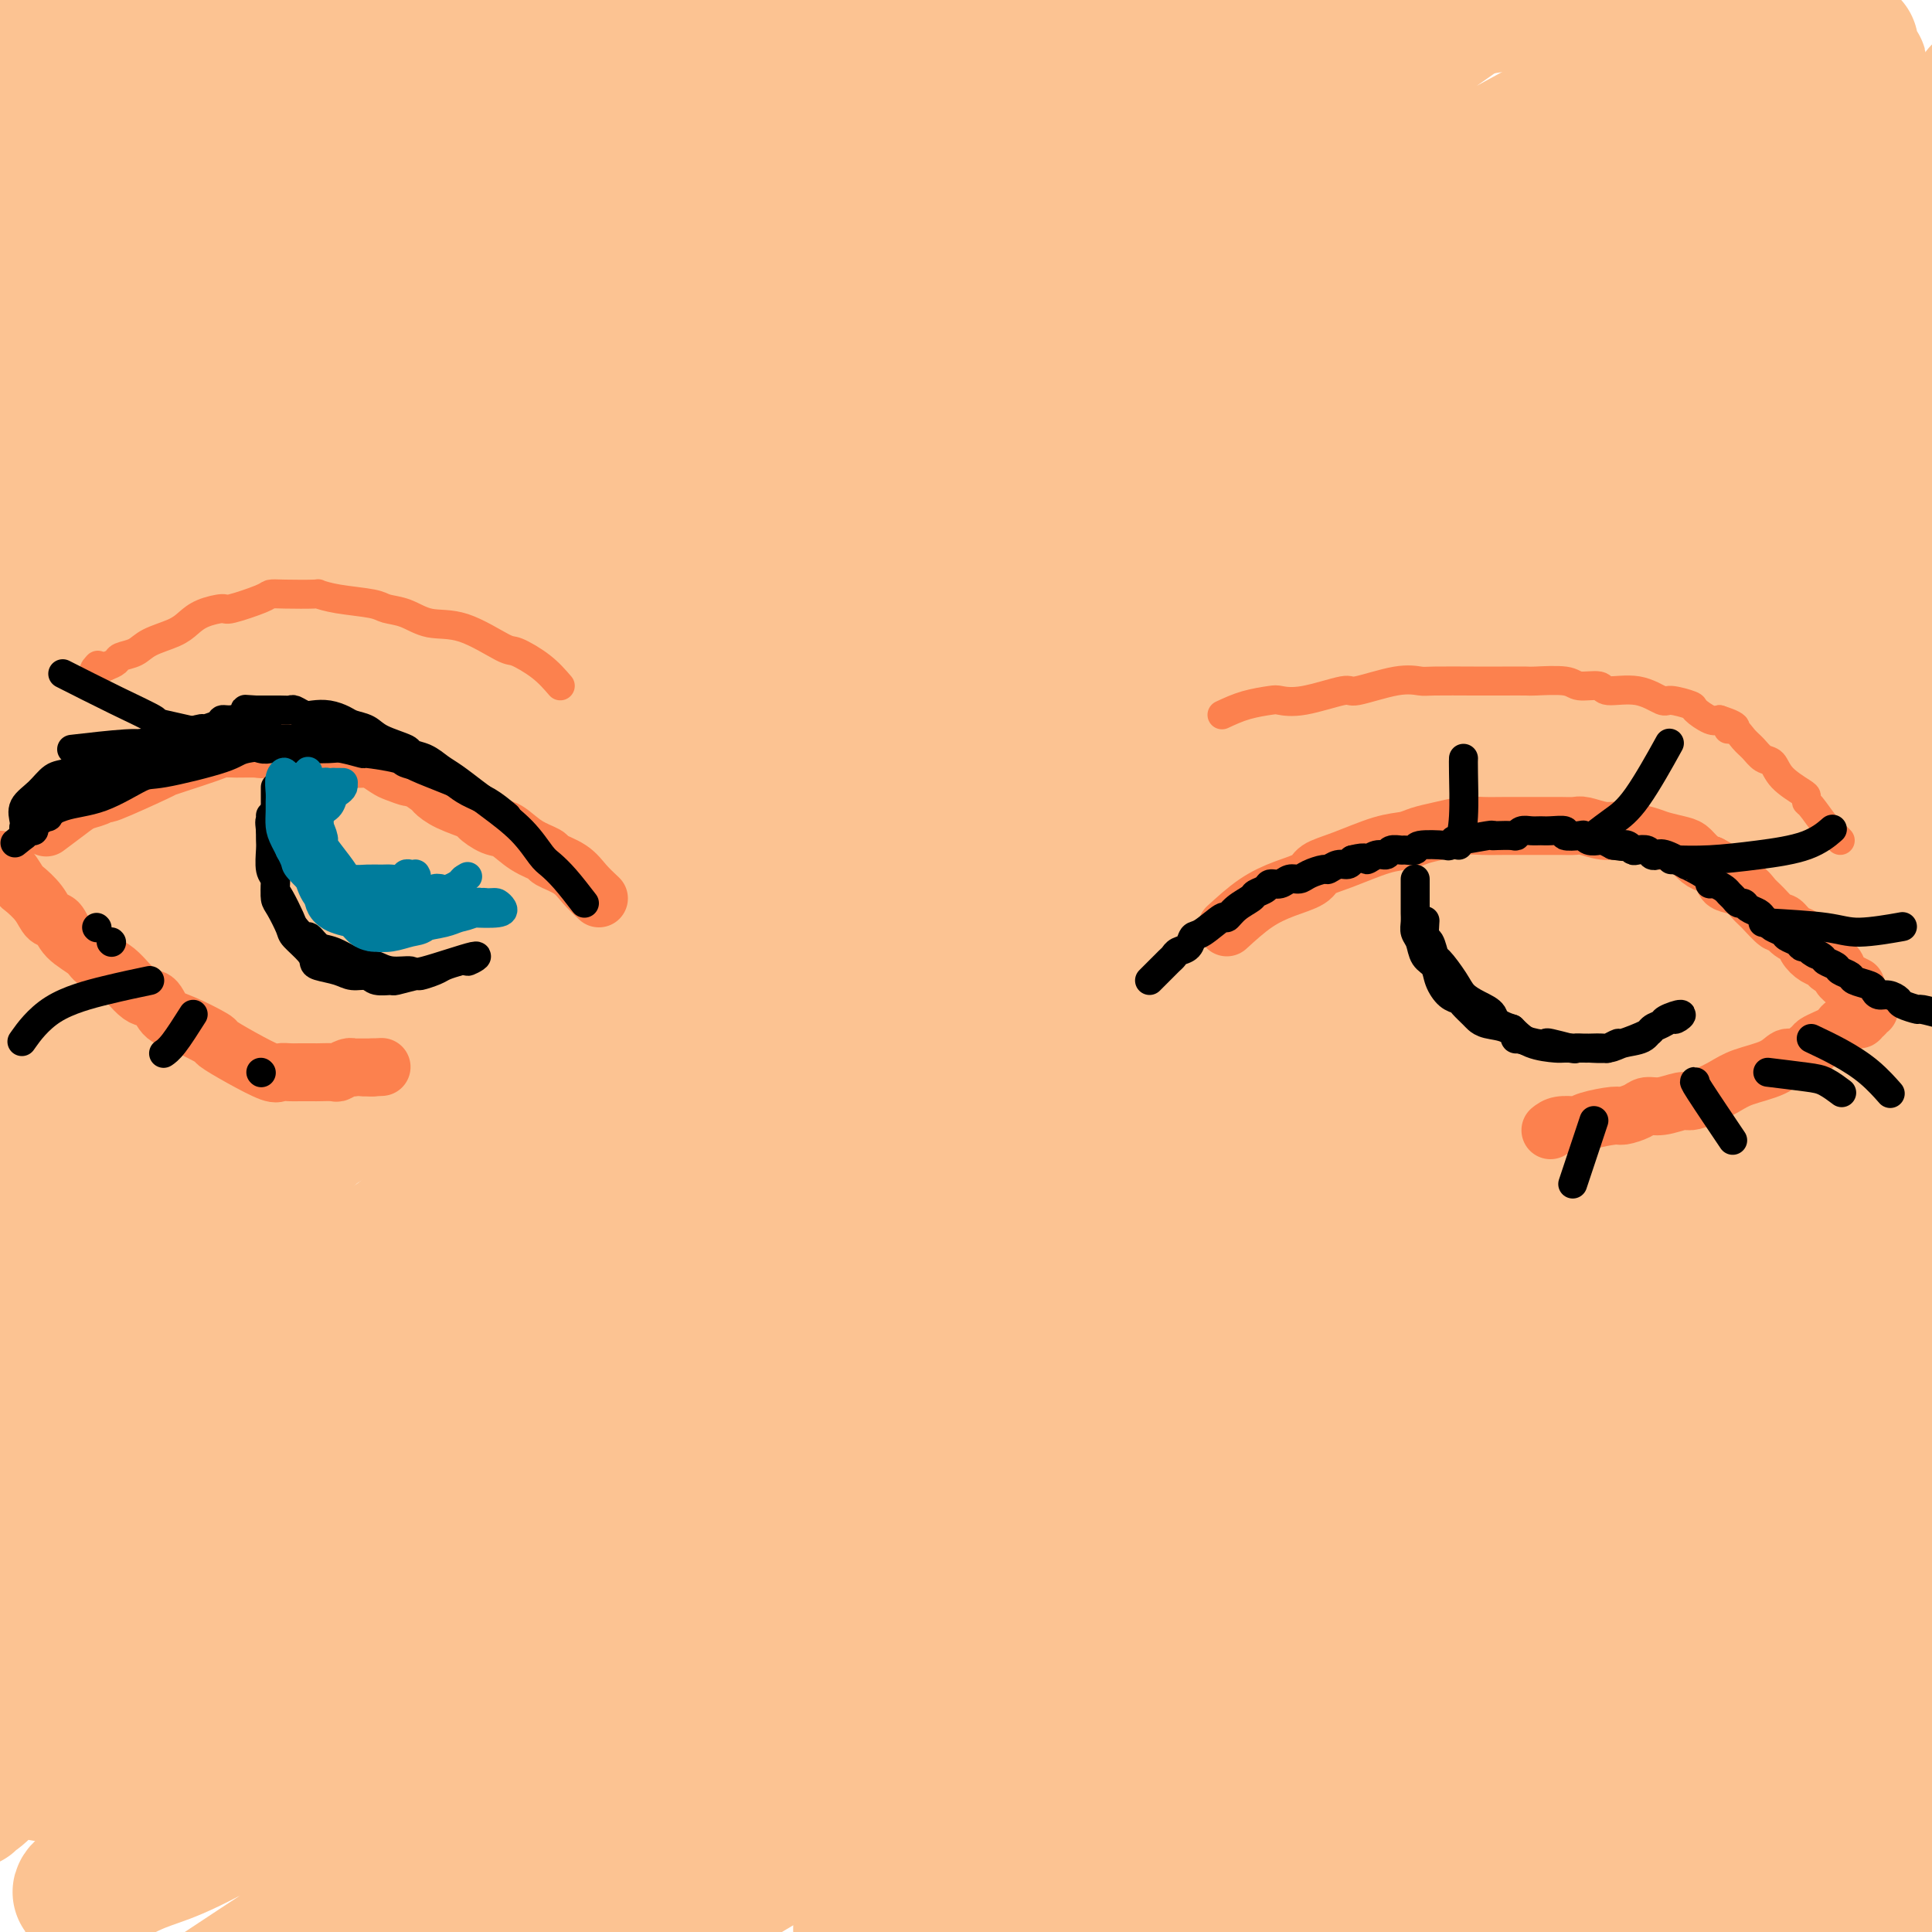 <svg viewBox='0 0 400 400' version='1.1' xmlns='http://www.w3.org/2000/svg' xmlns:xlink='http://www.w3.org/1999/xlink'><g fill='none' stroke='rgb(252,195,146)' stroke-width='28' stroke-linecap='round' stroke-linejoin='round'><path d='M21,20c6.410,-3.571 12.820,-7.143 18,-10c5.180,-2.857 9.129,-5.001 14,-7c4.871,-1.999 10.664,-3.855 13,-5c2.336,-1.145 1.217,-1.581 1,-1c-0.217,0.581 0.469,2.180 2,2c1.531,-0.180 3.906,-2.137 -2,3c-5.906,5.137 -20.093,17.368 -27,23c-6.907,5.632 -6.533,4.663 -11,8c-4.467,3.337 -13.774,10.978 -19,15c-5.226,4.022 -6.370,4.423 -8,5c-1.630,0.577 -3.746,1.330 -5,2c-1.254,0.670 -1.645,1.257 0,0c1.645,-1.257 5.327,-4.359 9,-7c3.673,-2.641 7.336,-4.820 11,-7'/><path d='M17,41c11.632,-6.956 30.713,-17.347 44,-25c13.287,-7.653 20.778,-12.568 25,-15c4.222,-2.432 5.173,-2.381 5,-2c-0.173,0.381 -1.469,1.092 2,-1c3.469,-2.092 11.703,-6.986 0,2c-11.703,8.986 -43.344,31.853 -56,41c-12.656,9.147 -6.328,4.573 0,0'/><path d='M102,6c-10.909,5.524 -21.818,11.047 -30,16c-8.182,4.953 -13.638,9.335 -20,15c-6.362,5.665 -13.632,12.613 -19,18c-5.368,5.387 -8.834,9.212 -11,12c-2.166,2.788 -3.031,4.540 -4,6c-0.969,1.460 -2.041,2.628 -2,3c0.041,0.372 1.196,-0.053 2,0c0.804,0.053 1.256,0.582 9,-4c7.744,-4.582 22.779,-14.277 37,-23c14.221,-8.723 27.628,-16.476 40,-24c12.372,-7.524 23.709,-14.820 33,-19c9.291,-4.180 16.535,-5.243 20,-6c3.465,-0.757 3.153,-1.206 2,0c-1.153,1.206 -3.145,4.068 -5,6c-1.855,1.932 -3.573,2.935 -16,11c-12.427,8.065 -35.563,23.191 -53,34c-17.437,10.809 -29.176,17.301 -37,21c-7.824,3.699 -11.733,4.606 -17,8c-5.267,3.394 -11.892,9.273 -17,13c-5.108,3.727 -8.698,5.300 -11,6c-2.302,0.700 -3.315,0.528 -1,0c2.315,-0.528 7.960,-1.411 14,-4c6.040,-2.589 12.477,-6.884 25,-13c12.523,-6.116 31.134,-14.053 50,-23c18.866,-8.947 37.989,-18.906 54,-28c16.011,-9.094 28.910,-17.324 42,-24c13.090,-6.676 26.370,-11.797 32,-14c5.630,-2.203 3.608,-1.486 3,-1c-0.608,0.486 0.196,0.743 1,1'/><path d='M223,-7c2.630,0.344 -8.795,8.204 -18,14c-9.205,5.796 -16.191,9.528 -26,16c-9.809,6.472 -22.443,15.683 -44,30c-21.557,14.317 -52.038,33.738 -66,42c-13.962,8.262 -11.405,5.364 -18,9c-6.595,3.636 -22.341,13.807 -26,17c-3.659,3.193 4.767,-0.593 12,-4c7.233,-3.407 13.271,-6.436 28,-14c14.729,-7.564 38.149,-19.663 60,-32c21.851,-12.337 42.133,-24.911 61,-36c18.867,-11.089 36.318,-20.693 51,-28c14.682,-7.307 26.594,-12.317 33,-15c6.406,-2.683 7.306,-3.038 9,-3c1.694,0.038 4.181,0.469 6,0c1.819,-0.469 2.971,-1.840 -8,6c-10.971,7.840 -34.065,24.889 -54,38c-19.935,13.111 -36.713,22.282 -54,32c-17.287,9.718 -35.085,19.983 -52,30c-16.915,10.017 -32.948,19.785 -47,27c-14.052,7.215 -26.122,11.876 -33,16c-6.878,4.124 -8.564,7.710 -9,9c-0.436,1.290 0.377,0.284 -1,1c-1.377,0.716 -4.946,3.153 1,2c5.946,-1.153 21.405,-5.897 39,-14c17.595,-8.103 37.325,-19.566 60,-33c22.675,-13.434 48.296,-28.840 71,-43c22.704,-14.160 42.490,-27.073 60,-38c17.510,-10.927 32.745,-19.867 44,-26c11.255,-6.133 18.530,-9.459 22,-11c3.470,-1.541 3.134,-1.297 3,-1c-0.134,0.297 -0.067,0.649 0,1'/><path d='M327,-15c-5.850,5.228 -32.974,23.798 -46,33c-13.026,9.202 -11.955,9.037 -34,24c-22.045,14.963 -67.204,45.056 -98,67c-30.796,21.944 -47.227,35.740 -65,49c-17.773,13.260 -36.889,25.984 -49,36c-12.111,10.016 -17.216,17.324 -23,23c-5.784,5.676 -12.248,9.719 -6,6c6.248,-3.719 25.207,-15.201 41,-25c15.793,-9.799 28.420,-17.916 35,-22c6.580,-4.084 7.113,-4.135 40,-26c32.887,-21.865 98.129,-65.545 126,-84c27.871,-18.455 18.372,-11.686 31,-18c12.628,-6.314 47.384,-25.711 63,-34c15.616,-8.289 12.091,-5.471 12,-5c-0.091,0.471 3.251,-1.406 6,-3c2.749,-1.594 4.903,-2.903 -2,2c-6.903,4.903 -22.864,16.020 -44,31c-21.136,14.980 -47.448,33.823 -73,51c-25.552,17.177 -50.343,32.690 -73,48c-22.657,15.310 -43.178,30.419 -62,43c-18.822,12.581 -35.944,22.633 -51,35c-15.056,12.367 -28.046,27.047 -33,33c-4.954,5.953 -1.872,3.178 -2,3c-0.128,-0.178 -3.467,2.240 0,2c3.467,-0.240 13.739,-3.137 29,-11c15.261,-7.863 35.512,-20.691 75,-47c39.488,-26.309 98.214,-66.099 126,-85c27.786,-18.901 24.633,-16.911 35,-25c10.367,-8.089 34.253,-26.255 54,-39c19.747,-12.745 35.356,-20.070 42,-23c6.644,-2.930 4.322,-1.465 2,0'/><path d='M383,24c7.933,-4.046 5.764,-2.662 1,1c-4.764,3.662 -12.125,9.603 -29,24c-16.875,14.397 -43.266,37.251 -80,65c-36.734,27.749 -83.813,60.395 -115,83c-31.187,22.605 -46.482,35.171 -63,48c-16.518,12.829 -34.260,25.922 -48,37c-13.740,11.078 -23.478,20.141 -28,24c-4.522,3.859 -3.827,2.513 -1,1c2.827,-1.513 7.785,-3.192 23,-14c15.215,-10.808 40.688,-30.746 73,-55c32.312,-24.254 71.462,-52.825 90,-67c18.538,-14.175 16.465,-13.956 39,-28c22.535,-14.044 69.678,-42.353 91,-55c21.322,-12.647 16.823,-9.633 20,-10c3.177,-0.367 14.032,-4.114 21,-8c6.968,-3.886 10.051,-7.909 2,0c-8.051,7.909 -27.236,27.750 -38,39c-10.764,11.250 -13.107,13.907 -41,37c-27.893,23.093 -81.337,66.620 -118,95c-36.663,28.380 -56.545,41.613 -69,50c-12.455,8.387 -17.483,11.927 -31,21c-13.517,9.073 -35.523,23.678 -49,34c-13.477,10.322 -18.426,16.362 -21,19c-2.574,2.638 -2.773,1.873 -3,2c-0.227,0.127 -0.483,1.146 3,-2c3.483,-3.146 10.704,-10.456 47,-36c36.296,-25.544 101.667,-69.321 131,-89c29.333,-19.679 22.628,-15.260 45,-29c22.372,-13.740 73.821,-45.640 103,-63c29.179,-17.360 36.090,-20.180 43,-23'/><path d='M381,125c37.661,-22.134 36.312,-19.968 22,-8c-14.312,11.968 -41.588,33.737 -55,45c-13.412,11.263 -12.962,12.021 -42,33c-29.038,20.979 -87.565,62.180 -126,88c-38.435,25.820 -56.778,36.259 -66,41c-9.222,4.741 -9.325,3.783 -27,16c-17.675,12.217 -52.923,37.610 -65,47c-12.077,9.390 -0.982,2.778 5,0c5.982,-2.778 6.851,-1.720 20,-9c13.149,-7.280 38.576,-22.896 83,-51c44.424,-28.104 107.843,-68.696 137,-88c29.157,-19.304 24.050,-17.320 35,-25c10.950,-7.680 37.956,-25.024 56,-36c18.044,-10.976 27.126,-15.585 33,-18c5.874,-2.415 8.540,-2.636 11,-4c2.460,-1.364 4.715,-3.871 -14,11c-18.715,14.871 -58.398,47.121 -79,64c-20.602,16.879 -22.121,18.387 -41,32c-18.879,13.613 -55.118,39.333 -81,57c-25.882,17.667 -41.408,27.283 -66,43c-24.592,15.717 -58.249,37.537 -74,48c-15.751,10.463 -13.597,9.569 -14,10c-0.403,0.431 -3.365,2.189 -6,4c-2.635,1.811 -4.943,3.677 2,0c6.943,-3.677 23.137,-12.897 47,-27c23.863,-14.103 55.396,-33.089 85,-51c29.604,-17.911 57.278,-34.745 89,-53c31.722,-18.255 67.492,-37.930 89,-49c21.508,-11.070 28.754,-13.535 36,-16'/><path d='M375,229c20.512,-9.872 9.293,-2.053 10,-3c0.707,-0.947 13.340,-10.660 -4,3c-17.340,13.660 -64.653,50.691 -100,76c-35.347,25.309 -58.729,38.894 -73,47c-14.271,8.106 -19.433,10.731 -32,18c-12.567,7.269 -32.541,19.181 -52,31c-19.459,11.819 -38.404,23.544 -45,28c-6.596,4.456 -0.842,1.642 2,0c2.842,-1.642 2.774,-2.113 14,-8c11.226,-5.887 33.747,-17.192 68,-38c34.253,-20.808 80.238,-51.120 109,-69c28.762,-17.880 40.300,-23.327 55,-30c14.700,-6.673 32.562,-14.572 45,-20c12.438,-5.428 19.450,-8.385 23,-10c3.550,-1.615 3.637,-1.889 3,-1c-0.637,0.889 -1.997,2.941 -3,4c-1.003,1.059 -1.649,1.123 -23,17c-21.351,15.877 -63.407,47.565 -92,67c-28.593,19.435 -43.724,26.616 -57,34c-13.276,7.384 -24.697,14.971 -32,19c-7.303,4.029 -10.490,4.500 -12,5c-1.510,0.500 -1.345,1.031 5,-2c6.345,-3.031 18.871,-9.622 42,-22c23.129,-12.378 56.862,-30.542 79,-43c22.138,-12.458 32.681,-19.211 44,-25c11.319,-5.789 23.416,-10.613 30,-13c6.584,-2.387 7.657,-2.335 9,-3c1.343,-0.665 2.955,-2.047 1,0c-1.955,2.047 -7.478,7.524 -13,13'/><path d='M376,304c-11.120,9.251 -32.919,25.879 -51,40c-18.081,14.121 -32.445,25.736 -48,36c-15.555,10.264 -32.302,19.179 -45,27c-12.698,7.821 -21.346,14.549 -26,18c-4.654,3.451 -5.314,3.624 -6,4c-0.686,0.376 -1.398,0.953 3,-1c4.398,-1.953 13.905,-6.438 40,-20c26.095,-13.562 68.778,-36.201 92,-49c23.222,-12.799 26.983,-15.757 31,-18c4.017,-2.243 8.292,-3.772 12,-5c3.708,-1.228 6.851,-2.157 7,-2c0.149,0.157 -2.695,1.400 -4,3c-1.305,1.600 -1.073,3.556 -19,16c-17.927,12.444 -54.015,35.374 -70,45c-15.985,9.626 -11.868,5.946 -17,9c-5.132,3.054 -19.514,12.843 -24,16c-4.486,3.157 0.922,-0.317 3,-2c2.078,-1.683 0.824,-1.576 10,-6c9.176,-4.424 28.780,-13.379 45,-21c16.220,-7.621 29.055,-13.907 41,-20c11.945,-6.093 23.001,-11.992 32,-16c8.999,-4.008 15.943,-6.126 19,-7c3.057,-0.874 2.229,-0.504 3,-1c0.771,-0.496 3.143,-1.857 -2,2c-5.143,3.857 -17.801,12.932 -33,23c-15.199,10.068 -32.940,21.129 -42,27c-9.060,5.871 -9.439,6.553 -10,7c-0.561,0.447 -1.305,0.659 -2,1c-0.695,0.341 -1.341,0.812 2,0c3.341,-0.812 10.671,-2.906 18,-5'/><path d='M335,405c12.285,-3.804 33.997,-11.312 46,-15c12.003,-3.688 14.297,-3.554 16,-4c1.703,-0.446 2.814,-1.472 4,-2c1.186,-0.528 2.445,-0.559 3,0c0.555,0.559 0.406,1.707 1,2c0.594,0.293 1.932,-0.271 -1,1c-2.932,1.271 -10.134,4.376 -13,5c-2.866,0.624 -1.396,-1.235 -1,-1c0.396,0.235 -0.282,2.563 -2,-5c-1.718,-7.563 -4.478,-25.018 -5,-41c-0.522,-15.982 1.192,-30.491 2,-36c0.808,-5.509 0.708,-2.017 1,-9c0.292,-6.983 0.975,-24.441 1,-38c0.025,-13.559 -0.609,-23.219 -1,-29c-0.391,-5.781 -0.541,-7.683 -1,-12c-0.459,-4.317 -1.228,-11.048 -2,-21c-0.772,-9.952 -1.549,-23.125 -2,-29c-0.451,-5.875 -0.578,-4.452 -1,-9c-0.422,-4.548 -1.139,-15.066 -2,-24c-0.861,-8.934 -1.867,-16.285 -3,-25c-1.133,-8.715 -2.395,-18.795 -3,-23c-0.605,-4.205 -0.554,-2.536 -2,-6c-1.446,-3.464 -4.387,-12.061 -6,-19c-1.613,-6.939 -1.896,-12.221 -2,-16c-0.104,-3.779 -0.029,-6.054 0,-9c0.029,-2.946 0.013,-6.563 0,-10c-0.013,-3.437 -0.024,-6.694 0,-8c0.024,-1.306 0.083,-0.659 0,-1c-0.083,-0.341 -0.310,-1.669 0,-1c0.310,0.669 1.155,3.334 2,6'/><path d='M364,26c2.405,10.308 7.418,34.077 10,51c2.582,16.923 2.733,27.001 4,43c1.267,15.999 3.649,37.921 5,48c1.351,10.079 1.670,8.316 3,22c1.330,13.684 3.671,42.817 5,62c1.329,19.183 1.644,28.418 1,38c-0.644,9.582 -2.249,19.511 -3,27c-0.751,7.489 -0.648,12.539 -1,13c-0.352,0.461 -1.157,-3.665 -1,-4c0.157,-0.335 1.278,3.123 0,-17c-1.278,-20.123 -4.954,-63.825 -6,-89c-1.046,-25.175 0.537,-31.822 2,-43c1.463,-11.178 2.806,-26.887 5,-41c2.194,-14.113 5.239,-26.629 7,-32c1.761,-5.371 2.237,-3.597 4,-14c1.763,-10.403 4.813,-32.984 7,-46c2.187,-13.016 3.510,-16.467 4,-19c0.490,-2.533 0.148,-4.147 0,-5c-0.148,-0.853 -0.103,-0.944 0,-1c0.103,-0.056 0.264,-0.075 0,3c-0.264,3.075 -0.954,9.245 -2,21c-1.046,11.755 -2.447,29.096 -3,45c-0.553,15.904 -0.259,30.369 0,38c0.259,7.631 0.481,8.426 0,16c-0.481,7.574 -1.665,21.927 -2,28c-0.335,6.073 0.178,3.865 0,3c-0.178,-0.865 -1.048,-0.387 -1,2c0.048,2.387 1.014,6.682 -1,-1c-2.014,-7.682 -7.007,-27.341 -12,-47'/><path d='M389,127c-3.072,-15.716 -3.751,-32.007 -4,-49c-0.249,-16.993 -0.069,-34.688 0,-45c0.069,-10.312 0.026,-13.240 0,-15c-0.026,-1.760 -0.034,-2.352 0,-3c0.034,-0.648 0.109,-1.352 0,-1c-0.109,0.352 -0.403,1.761 -1,2c-0.597,0.239 -1.496,-0.691 -3,29c-1.504,29.691 -3.613,90.005 -4,116c-0.387,25.995 0.946,17.673 3,29c2.054,11.327 4.828,42.302 6,55c1.172,12.698 0.742,7.118 1,5c0.258,-2.118 1.205,-0.773 0,-11c-1.205,-10.227 -4.562,-32.027 -8,-58c-3.438,-25.973 -6.957,-56.120 -7,-80c-0.043,-23.880 3.391,-41.493 6,-55c2.609,-13.507 4.393,-22.907 5,-28c0.607,-5.093 0.037,-5.877 0,-7c-0.037,-1.123 0.458,-2.583 0,-1c-0.458,1.583 -1.869,6.211 -3,8c-1.131,1.789 -1.980,0.739 -8,20c-6.020,19.261 -17.210,58.831 -25,87c-7.790,28.169 -12.181,44.935 -15,62c-2.819,17.065 -4.067,34.430 -5,43c-0.933,8.570 -1.550,8.347 -2,10c-0.450,1.653 -0.732,5.184 -1,7c-0.268,1.816 -0.522,1.918 0,-2c0.522,-3.918 1.820,-11.854 3,-31c1.180,-19.146 2.241,-49.501 3,-66c0.759,-16.499 1.217,-19.143 3,-31c1.783,-11.857 4.892,-32.929 8,-54'/><path d='M341,63c2.172,-13.498 2.103,-4.742 2,-1c-0.103,3.742 -0.240,2.469 1,0c1.240,-2.469 3.857,-6.136 -3,2c-6.857,8.136 -23.187,28.075 -31,37c-7.813,8.925 -7.108,6.836 -23,26c-15.892,19.164 -48.380,59.579 -69,84c-20.620,24.421 -29.370,32.847 -39,42c-9.630,9.153 -20.139,19.033 -27,25c-6.861,5.967 -10.073,8.022 -11,9c-0.927,0.978 0.430,0.880 0,2c-0.430,1.120 -2.649,3.457 4,-6c6.649,-9.457 22.164,-30.709 37,-50c14.836,-19.291 28.991,-36.621 51,-60c22.009,-23.379 51.871,-52.808 65,-65c13.129,-12.192 9.524,-7.148 14,-9c4.476,-1.852 17.032,-10.600 13,-4c-4.032,6.600 -24.650,28.546 -46,48c-21.350,19.454 -43.430,36.414 -63,52c-19.570,15.586 -36.630,29.798 -62,49c-25.370,19.202 -59.050,43.395 -75,55c-15.950,11.605 -14.168,10.623 -19,15c-4.832,4.377 -16.276,14.112 -21,18c-4.724,3.888 -2.728,1.928 -3,2c-0.272,0.072 -2.814,2.175 2,0c4.814,-2.175 16.982,-8.627 41,-32c24.018,-23.373 59.886,-63.665 84,-90c24.114,-26.335 36.475,-38.711 50,-49c13.525,-10.289 28.213,-18.490 34,-21c5.787,-2.510 2.673,0.670 6,-2c3.327,-2.670 13.093,-11.192 -3,5c-16.093,16.192 -58.047,57.096 -100,98'/><path d='M150,243c-32.586,29.156 -62.551,50.546 -84,66c-21.449,15.454 -34.382,24.970 -45,35c-10.618,10.030 -18.922,20.572 -23,25c-4.078,4.428 -3.929,2.741 -4,3c-0.071,0.259 -0.362,2.464 -1,-1c-0.638,-3.464 -1.625,-12.596 14,-45c15.625,-32.404 47.861,-88.079 62,-112c14.139,-23.921 10.181,-16.087 10,-16c-0.181,0.087 3.413,-7.573 6,-15c2.587,-7.427 4.165,-14.621 3,-28c-1.165,-13.379 -5.074,-32.942 -9,-49c-3.926,-16.058 -7.871,-28.611 -10,-36c-2.129,-7.389 -2.443,-9.614 -5,-15c-2.557,-5.386 -7.358,-13.933 -10,-18c-2.642,-4.067 -3.124,-3.655 -4,-4c-0.876,-0.345 -2.147,-1.448 -3,-2c-0.853,-0.552 -1.287,-0.554 -2,1c-0.713,1.554 -1.704,4.662 -3,15c-1.296,10.338 -2.895,27.905 -4,43c-1.105,15.095 -1.714,27.719 -2,51c-0.286,23.281 -0.248,57.219 0,83c0.248,25.781 0.708,43.404 1,53c0.292,9.596 0.418,11.165 0,20c-0.418,8.835 -1.378,24.937 -2,31c-0.622,6.063 -0.904,2.087 -1,1c-0.096,-1.087 -0.006,0.714 -1,1c-0.994,0.286 -3.070,-0.944 -6,-16c-2.930,-15.056 -6.712,-43.938 -9,-59c-2.288,-15.062 -3.082,-16.303 -3,-36c0.082,-19.697 1.041,-57.848 2,-96'/><path d='M17,123c0.249,-18.106 -0.129,-15.370 0,-15c0.129,0.370 0.766,-1.628 1,-8c0.234,-6.372 0.064,-17.120 0,-22c-0.064,-4.880 -0.024,-3.891 0,-4c0.024,-0.109 0.031,-1.317 0,-2c-0.031,-0.683 -0.101,-0.842 0,2c0.101,2.842 0.373,8.685 0,31c-0.373,22.315 -1.391,61.103 -2,73c-0.609,11.897 -0.809,-3.098 -1,25c-0.191,28.098 -0.372,99.288 0,127c0.372,27.712 1.297,11.946 0,1c-1.297,-10.946 -4.816,-17.073 -7,-54c-2.184,-36.927 -3.034,-104.656 -3,-134c0.034,-29.344 0.953,-20.305 2,-22c1.047,-1.695 2.223,-14.126 3,-22c0.777,-7.874 1.155,-11.192 2,-15c0.845,-3.808 2.157,-8.105 3,-10c0.843,-1.895 1.217,-1.386 1,6c-0.217,7.386 -1.025,21.650 -2,39c-0.975,17.350 -2.118,37.785 -3,56c-0.882,18.215 -1.503,34.210 -2,50c-0.497,15.790 -0.871,31.375 -1,45c-0.129,13.625 -0.014,25.291 0,31c0.014,5.709 -0.073,5.460 0,6c0.073,0.540 0.307,1.869 0,2c-0.307,0.131 -1.153,-0.934 -2,-2'/><path d='M6,307c-3.099,32.935 -6.346,-1.228 -9,-38c-2.654,-36.772 -4.715,-76.152 -5,-104c-0.285,-27.848 1.205,-44.163 2,-56c0.795,-11.837 0.894,-19.197 2,-24c1.106,-4.803 3.218,-7.049 4,-9c0.782,-1.951 0.235,-3.606 0,-4c-0.235,-0.394 -0.156,0.473 0,0c0.156,-0.473 0.389,-2.287 1,0c0.611,2.287 1.600,8.676 1,15c-0.600,6.324 -2.789,12.584 -4,26c-1.211,13.416 -1.446,33.988 -1,54c0.446,20.012 1.572,39.464 3,59c1.428,19.536 3.158,39.157 6,56c2.842,16.843 6.795,30.909 8,37c1.205,6.091 -0.340,4.207 0,3c0.340,-1.207 2.563,-1.739 4,-13c1.437,-11.261 2.088,-33.253 2,-57c-0.088,-23.747 -0.915,-49.250 0,-74c0.915,-24.750 3.573,-48.746 5,-61c1.427,-12.254 1.623,-12.767 2,-12c0.377,0.767 0.935,2.812 1,-1c0.065,-3.812 -0.364,-13.481 1,1c1.364,14.481 4.520,53.112 6,72c1.480,18.888 1.286,18.032 2,21c0.714,2.968 2.338,9.761 4,18c1.662,8.239 3.362,17.926 6,23c2.638,5.074 6.212,5.535 9,4c2.788,-1.535 4.789,-5.067 6,-6c1.211,-0.933 1.632,0.733 1,-14c-0.632,-14.733 -2.316,-45.867 -4,-77'/><path d='M59,146c-0.848,-18.615 -0.968,-26.654 -1,-30c-0.032,-3.346 0.024,-1.999 0,-3c-0.024,-1.001 -0.130,-4.350 0,2c0.130,6.350 0.495,22.399 1,39c0.505,16.601 1.151,33.755 1,50c-0.151,16.245 -1.099,31.582 -2,43c-0.901,11.418 -1.755,18.916 -2,21c-0.245,2.084 0.119,-1.248 -1,-14c-1.119,-12.752 -3.723,-34.926 -4,-61c-0.277,-26.074 1.771,-56.050 3,-69c1.229,-12.950 1.638,-8.875 2,-8c0.362,0.875 0.675,-1.448 1,0c0.325,1.448 0.661,6.669 1,8c0.339,1.331 0.682,-1.229 0,18c-0.682,19.229 -2.389,60.247 -3,80c-0.611,19.753 -0.126,18.241 1,29c1.126,10.759 2.892,33.788 5,48c2.108,14.212 4.558,19.608 6,24c1.442,4.392 1.875,7.779 10,6c8.125,-1.779 23.940,-8.725 37,-20c13.060,-11.275 23.364,-26.879 35,-41c11.636,-14.121 24.604,-26.759 40,-38c15.396,-11.241 33.222,-21.084 42,-25c8.778,-3.916 8.509,-1.906 20,-7c11.491,-5.094 34.742,-17.293 47,-23c12.258,-5.707 13.523,-4.921 14,-4c0.477,0.921 0.167,1.979 2,0c1.833,-1.979 5.809,-6.994 -1,2c-6.809,8.994 -24.405,31.997 -42,55'/><path d='M271,228c-13.875,15.608 -28.062,26.129 -36,32c-7.938,5.871 -9.628,7.094 -17,14c-7.372,6.906 -20.427,19.496 -27,25c-6.573,5.504 -6.664,3.922 -8,5c-1.336,1.078 -3.918,4.817 -3,2c0.918,-2.817 5.335,-12.188 16,-25c10.665,-12.812 27.576,-29.064 44,-44c16.424,-14.936 32.359,-28.557 47,-40c14.641,-11.443 27.988,-20.710 42,-26c14.012,-5.290 28.690,-6.603 35,-8c6.310,-1.397 4.252,-2.876 -1,1c-5.252,3.876 -13.698,13.108 -41,28c-27.302,14.892 -73.461,35.446 -94,45c-20.539,9.554 -15.459,8.110 -28,14c-12.541,5.890 -42.704,19.114 -56,25c-13.296,5.886 -9.724,4.436 -7,3c2.724,-1.436 4.601,-2.856 6,-3c1.399,-0.144 2.321,0.990 23,-8c20.679,-8.990 61.116,-28.104 90,-41c28.884,-12.896 46.214,-19.573 56,-23c9.786,-3.427 12.028,-3.604 25,-9c12.972,-5.396 36.674,-16.011 46,-20c9.326,-3.989 4.276,-1.353 3,-1c-1.276,0.353 1.223,-1.579 0,1c-1.223,2.579 -6.166,9.667 -27,25c-20.834,15.333 -57.557,38.912 -82,54c-24.443,15.088 -36.605,21.687 -48,29c-11.395,7.313 -22.023,15.342 -27,18c-4.977,2.658 -4.301,-0.054 -5,0c-0.699,0.054 -2.771,2.872 5,-2c7.771,-4.872 25.386,-17.436 43,-30'/><path d='M245,269c17.245,-11.807 36.359,-25.324 47,-32c10.641,-6.676 12.810,-6.510 24,-12c11.190,-5.490 31.400,-16.634 42,-22c10.600,-5.366 11.590,-4.952 19,-8c7.410,-3.048 21.238,-9.558 33,-16c11.762,-6.442 21.456,-12.816 -8,11c-29.456,23.816 -98.062,77.822 -137,109c-38.938,31.178 -48.206,39.528 -58,48c-9.794,8.472 -20.112,17.066 -11,10c9.112,-7.066 37.654,-29.793 51,-41c13.346,-11.207 11.494,-10.895 21,-20c9.506,-9.105 30.369,-27.628 50,-44c19.631,-16.372 38.031,-30.594 48,-38c9.969,-7.406 11.507,-7.995 20,-11c8.493,-3.005 23.939,-8.424 29,-9c5.061,-0.576 -0.264,3.693 0,4c0.264,0.307 6.118,-3.346 -9,14c-15.118,17.346 -51.208,55.691 -78,81c-26.792,25.309 -44.286,37.580 -61,51c-16.714,13.420 -32.649,27.987 -45,39c-12.351,11.013 -21.117,18.471 -25,22c-3.883,3.529 -2.883,3.130 -4,4c-1.117,0.870 -4.353,3.008 2,-2c6.353,-5.008 22.293,-17.162 39,-27c16.707,-9.838 34.179,-17.359 49,-25c14.821,-7.641 26.990,-15.403 38,-21c11.010,-5.597 20.860,-9.028 26,-11c5.140,-1.972 5.570,-2.486 6,-3'/><path d='M353,320c19.426,-10.153 8.492,-5.534 0,2c-8.492,7.534 -14.540,17.983 -26,30c-11.460,12.017 -28.331,25.601 -44,36c-15.669,10.399 -30.135,17.612 -42,22c-11.865,4.388 -21.130,5.949 -26,9c-4.870,3.051 -5.345,7.592 -9,-1c-3.655,-8.592 -10.489,-30.316 -16,-47c-5.511,-16.684 -9.698,-28.328 11,-76c20.698,-47.672 66.283,-131.372 93,-175c26.717,-43.628 34.566,-47.184 41,-55c6.434,-7.816 11.451,-19.892 15,-29c3.549,-9.108 5.628,-15.249 8,-22c2.372,-6.751 5.038,-14.112 6,-18c0.962,-3.888 0.221,-4.305 0,-5c-0.221,-0.695 0.077,-1.670 0,-2c-0.077,-0.330 -0.529,-0.015 -1,0c-0.471,0.015 -0.961,-0.271 -1,0c-0.039,0.271 0.373,1.098 -1,2c-1.373,0.902 -4.530,1.878 -16,4c-11.470,2.122 -31.253,5.391 -42,7c-10.747,1.609 -12.459,1.559 -22,2c-9.541,0.441 -26.912,1.372 -49,4c-22.088,2.628 -48.894,6.953 -68,9c-19.106,2.047 -30.512,1.815 -37,2c-6.488,0.185 -8.059,0.787 -15,1c-6.941,0.213 -19.252,0.036 -25,0c-5.748,-0.036 -4.932,0.067 -6,0c-1.068,-0.067 -4.019,-0.305 -3,-1c1.019,-0.695 6.010,-1.848 11,-3'/><path d='M89,16c5.822,-0.291 14.879,0.482 21,0c6.121,-0.482 9.308,-2.221 12,-3c2.692,-0.779 4.888,-0.600 6,-1c1.112,-0.400 1.139,-1.379 1,-2c-0.139,-0.621 -0.443,-0.885 -4,-2c-3.557,-1.115 -10.368,-3.080 -22,-4c-11.632,-0.920 -28.084,-0.793 -45,-1c-16.916,-0.207 -34.296,-0.748 -42,-1c-7.704,-0.252 -5.731,-0.217 -6,0c-0.269,0.217 -2.778,0.615 -4,1c-1.222,0.385 -1.157,0.756 -1,1c0.157,0.244 0.405,0.362 1,2c0.595,1.638 1.536,4.796 2,6c0.464,1.204 0.452,0.454 2,6c1.548,5.546 4.658,17.388 6,32c1.342,14.612 0.916,31.995 1,41c0.084,9.005 0.677,9.634 1,24c0.323,14.366 0.375,42.469 0,60c-0.375,17.531 -1.178,24.489 -2,41c-0.822,16.511 -1.663,42.575 -2,53c-0.337,10.425 -0.168,5.213 0,0'/></g>
<g fill='none' stroke='rgb(252,129,78)' stroke-width='12' stroke-linecap='round' stroke-linejoin='round'><path d='M254,192c1.999,-1.821 3.998,-3.641 6,-5c2.002,-1.359 4.009,-2.255 6,-3c1.991,-0.745 3.968,-1.337 5,-2c1.032,-0.663 1.118,-1.396 2,-2c0.882,-0.604 2.559,-1.079 5,-2c2.441,-0.921 5.647,-2.289 8,-3c2.353,-0.711 3.853,-0.765 5,-1c1.147,-0.235 1.939,-0.651 3,-1c1.061,-0.349 2.390,-0.629 4,-1c1.610,-0.371 3.502,-0.831 5,-1c1.498,-0.169 2.604,-0.045 4,0c1.396,0.045 3.082,0.011 5,0c1.918,-0.011 4.067,0.001 6,0c1.933,-0.001 3.649,-0.015 5,0c1.351,0.015 2.337,0.060 3,0c0.663,-0.060 1.005,-0.223 2,0c0.995,0.223 2.644,0.834 4,1c1.356,0.166 2.418,-0.111 4,0c1.582,0.111 3.684,0.611 5,1c1.316,0.389 1.847,0.668 3,1c1.153,0.332 2.928,0.718 4,1c1.072,0.282 1.443,0.461 2,1c0.557,0.539 1.302,1.440 2,2c0.698,0.560 1.349,0.780 2,1'/><path d='M354,179c3.445,1.711 3.057,2.487 3,3c-0.057,0.513 0.216,0.762 1,1c0.784,0.238 2.079,0.465 3,1c0.921,0.535 1.468,1.380 2,2c0.532,0.620 1.050,1.016 2,2c0.950,0.984 2.334,2.557 3,3c0.666,0.443 0.615,-0.242 1,0c0.385,0.242 1.206,1.412 2,2c0.794,0.588 1.561,0.592 2,1c0.439,0.408 0.552,1.218 1,2c0.448,0.782 1.233,1.537 2,2c0.767,0.463 1.516,0.636 2,1c0.484,0.364 0.702,0.920 1,1c0.298,0.080 0.676,-0.315 1,0c0.324,0.315 0.595,1.338 1,2c0.405,0.662 0.944,0.961 1,1c0.056,0.039 -0.369,-0.182 0,0c0.369,0.182 1.534,0.766 2,1c0.466,0.234 0.233,0.117 0,0'/><path d='M124,186c-1.048,-0.983 -2.096,-1.967 -3,-3c-0.904,-1.033 -1.663,-2.116 -3,-3c-1.337,-0.884 -3.253,-1.570 -4,-2c-0.747,-0.430 -0.327,-0.606 -1,-1c-0.673,-0.394 -2.439,-1.008 -4,-2c-1.561,-0.992 -2.918,-2.362 -4,-3c-1.082,-0.638 -1.891,-0.542 -3,-1c-1.109,-0.458 -2.519,-1.469 -3,-2c-0.481,-0.531 -0.035,-0.581 -1,-1c-0.965,-0.419 -3.342,-1.208 -5,-2c-1.658,-0.792 -2.598,-1.589 -3,-2c-0.402,-0.411 -0.266,-0.438 -1,-1c-0.734,-0.562 -2.337,-1.661 -3,-2c-0.663,-0.339 -0.385,0.081 -1,0c-0.615,-0.081 -2.124,-0.662 -3,-1c-0.876,-0.338 -1.118,-0.433 -2,-1c-0.882,-0.567 -2.403,-1.606 -3,-2c-0.597,-0.394 -0.270,-0.144 -1,0c-0.730,0.144 -2.516,0.182 -4,0c-1.484,-0.182 -2.666,-0.585 -4,-1c-1.334,-0.415 -2.821,-0.843 -4,-1c-1.179,-0.157 -2.051,-0.045 -3,0c-0.949,0.045 -1.974,0.022 -3,0'/><path d='M58,155c-5.231,-0.928 -4.308,-0.247 -4,0c0.308,0.247 0.000,0.058 -1,0c-1.000,-0.058 -2.693,0.013 -4,0c-1.307,-0.013 -2.230,-0.109 -3,0c-0.770,0.109 -1.388,0.423 -3,1c-1.612,0.577 -4.216,1.418 -6,2c-1.784,0.582 -2.746,0.905 -3,1c-0.254,0.095 0.199,-0.039 -2,1c-2.199,1.039 -7.052,3.250 -9,4c-1.948,0.750 -0.992,0.040 -1,0c-0.008,-0.040 -0.980,0.589 -2,1c-1.020,0.411 -2.088,0.605 -3,1c-0.912,0.395 -1.669,0.991 -3,2c-1.331,1.009 -3.238,2.431 -4,3c-0.762,0.569 -0.381,0.284 0,0'/><path d='M387,209c-0.454,-0.122 -0.908,-0.244 -1,0c-0.092,0.244 0.179,0.853 0,1c-0.179,0.147 -0.808,-0.168 -1,0c-0.192,0.168 0.051,0.819 0,1c-0.051,0.181 -0.398,-0.106 -1,0c-0.602,0.106 -1.461,0.606 -2,1c-0.539,0.394 -0.758,0.682 -1,1c-0.242,0.318 -0.505,0.668 -1,1c-0.495,0.332 -1.221,0.648 -2,1c-0.779,0.352 -1.612,0.741 -2,1c-0.388,0.259 -0.330,0.387 -1,1c-0.670,0.613 -2.068,1.711 -3,2c-0.932,0.289 -1.397,-0.231 -2,0c-0.603,0.231 -1.345,1.215 -3,2c-1.655,0.785 -4.223,1.372 -6,2c-1.777,0.628 -2.762,1.297 -4,2c-1.238,0.703 -2.730,1.442 -4,2c-1.270,0.558 -2.317,0.937 -3,1c-0.683,0.063 -1.003,-0.189 -2,0c-0.997,0.189 -2.673,0.821 -4,1c-1.327,0.179 -2.306,-0.093 -3,0c-0.694,0.093 -1.104,0.550 -2,1c-0.896,0.450 -2.280,0.891 -3,1c-0.720,0.109 -0.777,-0.115 -2,0c-1.223,0.115 -3.612,0.570 -5,1c-1.388,0.430 -1.774,0.837 -2,1c-0.226,0.163 -0.292,0.082 -1,0c-0.708,-0.082 -2.060,-0.166 -3,0c-0.940,0.166 -1.470,0.583 -2,1'/><path d='M0,178c0.628,0.518 1.256,1.036 2,2c0.744,0.964 1.603,2.375 2,3c0.397,0.625 0.331,0.463 1,1c0.669,0.537 2.074,1.771 3,3c0.926,1.229 1.373,2.452 2,3c0.627,0.548 1.433,0.423 2,1c0.567,0.577 0.897,1.858 2,3c1.103,1.142 2.981,2.146 4,3c1.019,0.854 1.178,1.560 2,2c0.822,0.440 2.306,0.616 4,2c1.694,1.384 3.597,3.975 5,5c1.403,1.025 2.306,0.483 3,1c0.694,0.517 1.180,2.094 2,3c0.820,0.906 1.974,1.140 4,2c2.026,0.860 4.923,2.346 6,3c1.077,0.654 0.333,0.477 1,1c0.667,0.523 2.743,1.748 5,3c2.257,1.252 4.693,2.532 6,3c1.307,0.468 1.486,0.126 2,0c0.514,-0.126 1.364,-0.034 2,0c0.636,0.034 1.058,0.010 2,0c0.942,-0.010 2.402,-0.006 3,0c0.598,0.006 0.332,0.016 1,0c0.668,-0.016 2.269,-0.057 3,0c0.731,0.057 0.590,0.211 1,0c0.410,-0.211 1.370,-0.789 2,-1c0.630,-0.211 0.928,-0.057 1,0c0.072,0.057 -0.084,0.015 0,0c0.084,-0.015 0.407,-0.004 1,0c0.593,0.004 1.455,0.001 2,0c0.545,-0.001 0.772,-0.001 1,0'/><path d='M77,221c3.500,-0.167 1.750,-0.083 0,0'/></g>
<g fill='none' stroke='rgb(0,0,0)' stroke-width='6' stroke-linecap='round' stroke-linejoin='round'><path d='M293,182c-0.001,0.946 -0.001,1.892 0,3c0.001,1.108 0.004,2.379 0,3c-0.004,0.621 -0.013,0.593 0,1c0.013,0.407 0.049,1.249 0,2c-0.049,0.751 -0.183,1.411 0,2c0.183,0.589 0.682,1.107 1,2c0.318,0.893 0.456,2.162 1,3c0.544,0.838 1.492,1.246 2,2c0.508,0.754 0.574,1.855 1,3c0.426,1.145 1.213,2.334 2,3c0.787,0.666 1.574,0.809 2,1c0.426,0.191 0.491,0.431 1,1c0.509,0.569 1.462,1.467 2,2c0.538,0.533 0.663,0.702 1,1c0.337,0.298 0.888,0.725 2,1c1.112,0.275 2.785,0.400 4,1c1.215,0.600 1.973,1.677 2,2c0.027,0.323 -0.675,-0.107 0,0c0.675,0.107 2.727,0.750 4,1c1.273,0.250 1.766,0.106 2,0c0.234,-0.106 0.210,-0.173 1,0c0.790,0.173 2.395,0.587 4,1'/><path d='M325,217c1.811,0.310 0.837,0.084 1,0c0.163,-0.084 1.463,-0.027 2,0c0.537,0.027 0.311,0.023 1,0c0.689,-0.023 2.294,-0.065 3,0c0.706,0.065 0.513,0.239 1,0c0.487,-0.239 1.653,-0.890 2,-1c0.347,-0.110 -0.124,0.320 1,0c1.124,-0.320 3.844,-1.391 5,-2c1.156,-0.609 0.747,-0.756 1,-1c0.253,-0.244 1.167,-0.584 2,-1c0.833,-0.416 1.584,-0.907 2,-1c0.416,-0.093 0.497,0.212 1,0c0.503,-0.212 1.427,-0.940 1,-1c-0.427,-0.060 -2.204,0.547 -3,1c-0.796,0.453 -0.609,0.752 -1,1c-0.391,0.248 -1.360,0.445 -2,1c-0.640,0.555 -0.952,1.469 -2,2c-1.048,0.531 -2.831,0.678 -4,1c-1.169,0.322 -1.724,0.819 -3,1c-1.276,0.181 -3.271,0.047 -4,0c-0.729,-0.047 -0.190,-0.007 -1,0c-0.810,0.007 -2.970,-0.019 -4,0c-1.030,0.019 -0.931,0.082 -2,0c-1.069,-0.082 -3.305,-0.309 -5,-1c-1.695,-0.691 -2.847,-1.845 -4,-3'/><path d='M313,213c-3.861,-1.201 -3.514,-2.203 -4,-3c-0.486,-0.797 -1.804,-1.387 -3,-2c-1.196,-0.613 -2.271,-1.247 -3,-2c-0.729,-0.753 -1.113,-1.624 -2,-3c-0.887,-1.376 -2.276,-3.255 -3,-4c-0.724,-0.745 -0.782,-0.354 -1,-1c-0.218,-0.646 -0.594,-2.328 -1,-3c-0.406,-0.672 -0.840,-0.335 -1,-1c-0.160,-0.665 -0.046,-2.333 0,-3c0.046,-0.667 0.023,-0.334 0,0'/><path d='M57,163c0.000,0.903 0.000,1.806 0,3c-0.000,1.194 -0.001,2.680 0,4c0.001,1.320 0.002,2.473 0,4c-0.002,1.527 -0.007,3.428 0,5c0.007,1.572 0.027,2.815 0,4c-0.027,1.185 -0.102,2.313 0,3c0.102,0.687 0.381,0.933 1,2c0.619,1.067 1.578,2.954 2,4c0.422,1.046 0.308,1.250 1,2c0.692,0.750 2.190,2.047 3,3c0.810,0.953 0.931,1.561 1,2c0.069,0.439 0.086,0.710 1,1c0.914,0.290 2.726,0.599 4,1c1.274,0.401 2.012,0.893 3,1c0.988,0.107 2.227,-0.171 3,0c0.773,0.171 1.080,0.793 2,1c0.920,0.207 2.453,-0.000 3,0c0.547,0.000 0.110,0.207 1,0c0.890,-0.207 3.109,-0.829 4,-1c0.891,-0.171 0.455,0.109 1,0c0.545,-0.109 2.070,-0.606 3,-1c0.930,-0.394 1.266,-0.684 2,-1c0.734,-0.316 1.867,-0.658 3,-1'/><path d='M95,199c2.405,-0.509 1.417,0.219 2,0c0.583,-0.219 2.737,-1.383 1,-1c-1.737,0.383 -7.366,2.314 -10,3c-2.634,0.686 -2.272,0.127 -3,0c-0.728,-0.127 -2.546,0.178 -4,0c-1.454,-0.178 -2.546,-0.839 -3,-1c-0.454,-0.161 -0.271,0.180 -1,0c-0.729,-0.180 -2.370,-0.879 -3,-1c-0.630,-0.121 -0.248,0.337 -1,0c-0.752,-0.337 -2.639,-1.470 -4,-2c-1.361,-0.530 -2.195,-0.458 -3,-1c-0.805,-0.542 -1.581,-1.700 -2,-2c-0.419,-0.300 -0.480,0.257 -1,0c-0.520,-0.257 -1.497,-1.329 -2,-2c-0.503,-0.671 -0.531,-0.940 -1,-2c-0.469,-1.060 -1.380,-2.910 -2,-4c-0.620,-1.090 -0.951,-1.419 -1,-2c-0.049,-0.581 0.183,-1.415 0,-2c-0.183,-0.585 -0.781,-0.920 -1,-2c-0.219,-1.080 -0.059,-2.906 0,-4c0.059,-1.094 0.017,-1.455 0,-2c-0.017,-0.545 -0.008,-1.272 0,-2'/><path d='M56,172c-0.310,-2.560 -0.083,-1.958 0,-2c0.083,-0.042 0.024,-0.726 0,-1c-0.024,-0.274 -0.012,-0.137 0,0'/></g>
<g fill='none' stroke='rgb(252,129,78)' stroke-width='6' stroke-linecap='round' stroke-linejoin='round'><path d='M253,148c1.584,-0.737 3.168,-1.473 5,-2c1.832,-0.527 3.914,-0.843 5,-1c1.086,-0.157 1.178,-0.155 2,0c0.822,0.155 2.374,0.462 5,0c2.626,-0.462 6.326,-1.693 8,-2c1.674,-0.307 1.321,0.310 3,0c1.679,-0.310 5.388,-1.547 8,-2c2.612,-0.453 4.126,-0.121 5,0c0.874,0.121 1.108,0.033 3,0c1.892,-0.033 5.442,-0.010 8,0c2.558,0.010 4.125,0.007 6,0c1.875,-0.007 4.058,-0.017 5,0c0.942,0.017 0.644,0.061 2,0c1.356,-0.061 4.367,-0.229 6,0c1.633,0.229 1.888,0.854 3,1c1.112,0.146 3.082,-0.186 4,0c0.918,0.186 0.782,0.890 2,1c1.218,0.110 3.788,-0.375 6,0c2.212,0.375 4.066,1.611 5,2c0.934,0.389 0.946,-0.067 2,0c1.054,0.067 3.148,0.657 4,1c0.852,0.343 0.460,0.438 1,1c0.540,0.562 2.011,1.589 3,2c0.989,0.411 1.494,0.205 2,0'/><path d='M356,149c5.368,1.717 2.789,2.008 2,2c-0.789,-0.008 0.212,-0.316 1,0c0.788,0.316 1.364,1.256 2,2c0.636,0.744 1.333,1.292 2,2c0.667,0.708 1.303,1.576 2,2c0.697,0.424 1.454,0.405 2,1c0.546,0.595 0.879,1.806 2,3c1.121,1.194 3.028,2.372 4,3c0.972,0.628 1.009,0.707 1,1c-0.009,0.293 -0.065,0.800 0,1c0.065,0.200 0.252,0.092 1,1c0.748,0.908 2.056,2.831 3,4c0.944,1.169 1.523,1.584 2,2c0.477,0.416 0.850,0.833 1,1c0.150,0.167 0.075,0.083 0,0'/><path d='M116,142c-1.163,-1.350 -2.326,-2.700 -4,-4c-1.674,-1.300 -3.857,-2.551 -5,-3c-1.143,-0.449 -1.244,-0.095 -3,-1c-1.756,-0.905 -5.166,-3.069 -8,-4c-2.834,-0.931 -5.093,-0.631 -7,-1c-1.907,-0.369 -3.461,-1.409 -5,-2c-1.539,-0.591 -3.062,-0.733 -4,-1c-0.938,-0.267 -1.290,-0.660 -3,-1c-1.710,-0.340 -4.777,-0.627 -7,-1c-2.223,-0.373 -3.603,-0.830 -4,-1c-0.397,-0.170 0.187,-0.052 -1,0c-1.187,0.052 -4.147,0.038 -6,0c-1.853,-0.038 -2.600,-0.099 -3,0c-0.400,0.099 -0.453,0.358 -2,1c-1.547,0.642 -4.589,1.666 -6,2c-1.411,0.334 -1.189,-0.024 -2,0c-0.811,0.024 -2.653,0.430 -4,1c-1.347,0.570 -2.200,1.304 -3,2c-0.800,0.696 -1.547,1.352 -3,2c-1.453,0.648 -3.610,1.287 -5,2c-1.390,0.713 -2.012,1.500 -3,2c-0.988,0.500 -2.343,0.711 -3,1c-0.657,0.289 -0.616,0.654 -1,1c-0.384,0.346 -1.192,0.673 -2,1'/><path d='M22,138c-3.556,1.711 -2.444,0.489 -2,0c0.444,-0.489 0.222,-0.244 0,0'/></g>
<g fill='none' stroke='rgb(0,0,0)' stroke-width='6' stroke-linecap='round' stroke-linejoin='round'><path d='M238,203c0.645,-0.642 1.290,-1.284 2,-2c0.710,-0.716 1.485,-1.506 2,-2c0.515,-0.494 0.769,-0.693 1,-1c0.231,-0.307 0.441,-0.721 1,-1c0.559,-0.279 1.469,-0.423 2,-1c0.531,-0.577 0.683,-1.586 1,-2c0.317,-0.414 0.800,-0.233 2,-1c1.200,-0.767 3.118,-2.482 4,-3c0.882,-0.518 0.727,0.160 1,0c0.273,-0.160 0.975,-1.157 2,-2c1.025,-0.843 2.372,-1.531 3,-2c0.628,-0.469 0.538,-0.718 1,-1c0.462,-0.282 1.475,-0.597 2,-1c0.525,-0.403 0.562,-0.895 1,-1c0.438,-0.105 1.277,0.178 2,0c0.723,-0.178 1.331,-0.817 2,-1c0.669,-0.183 1.400,0.091 2,0c0.600,-0.091 1.067,-0.545 2,-1c0.933,-0.455 2.330,-0.909 3,-1c0.670,-0.091 0.613,0.182 1,0c0.387,-0.182 1.220,-0.818 2,-1c0.780,-0.182 1.509,0.091 2,0c0.491,-0.091 0.746,-0.545 1,-1'/><path d='M280,178c3.373,-0.863 2.806,-0.021 3,0c0.194,0.021 1.150,-0.779 2,-1c0.850,-0.221 1.595,0.138 2,0c0.405,-0.138 0.472,-0.773 1,-1c0.528,-0.227 1.519,-0.047 2,0c0.481,0.047 0.453,-0.039 1,0c0.547,0.039 1.667,0.203 2,0c0.333,-0.203 -0.123,-0.771 1,-1c1.123,-0.229 3.825,-0.118 5,0c1.175,0.118 0.822,0.242 1,0c0.178,-0.242 0.886,-0.849 1,-1c0.114,-0.151 -0.365,0.156 1,0c1.365,-0.156 4.575,-0.773 6,-1c1.425,-0.227 1.063,-0.065 1,0c-0.063,0.065 0.171,0.031 1,0c0.829,-0.031 2.253,-0.061 3,0c0.747,0.061 0.817,0.213 1,0c0.183,-0.213 0.478,-0.790 1,-1c0.522,-0.210 1.272,-0.053 2,0c0.728,0.053 1.435,0.000 2,0c0.565,-0.000 0.988,0.051 2,0c1.012,-0.051 2.613,-0.206 3,0c0.387,0.206 -0.439,0.773 0,1c0.439,0.227 2.144,0.113 3,0c0.856,-0.113 0.862,-0.224 1,0c0.138,0.224 0.408,0.782 1,1c0.592,0.218 1.505,0.097 2,0c0.495,-0.097 0.570,-0.171 1,0c0.430,0.171 1.215,0.585 2,1'/><path d='M334,175c3.036,0.480 2.127,0.180 2,0c-0.127,-0.180 0.529,-0.241 1,0c0.471,0.241 0.756,0.783 1,1c0.244,0.217 0.447,0.109 1,0c0.553,-0.109 1.456,-0.218 2,0c0.544,0.218 0.729,0.762 1,1c0.271,0.238 0.627,0.171 1,0c0.373,-0.171 0.763,-0.446 2,0c1.237,0.446 3.322,1.612 4,2c0.678,0.388 -0.051,-0.002 0,0c0.051,0.002 0.882,0.396 2,1c1.118,0.604 2.523,1.419 3,2c0.477,0.581 0.026,0.929 0,1c-0.026,0.071 0.374,-0.135 1,0c0.626,0.135 1.477,0.610 2,1c0.523,0.390 0.716,0.696 1,1c0.284,0.304 0.657,0.606 1,1c0.343,0.394 0.655,0.879 1,1c0.345,0.121 0.723,-0.122 1,0c0.277,0.122 0.454,0.610 1,1c0.546,0.390 1.460,0.682 2,1c0.540,0.318 0.707,0.663 1,1c0.293,0.337 0.712,0.668 1,1c0.288,0.332 0.444,0.667 1,1c0.556,0.333 1.511,0.664 2,1c0.489,0.336 0.513,0.678 1,1c0.487,0.322 1.439,0.625 2,1c0.561,0.375 0.732,0.821 1,1c0.268,0.179 0.634,0.089 1,0'/><path d='M374,196c3.981,2.809 1.433,1.330 1,1c-0.433,-0.330 1.250,0.489 2,1c0.750,0.511 0.566,0.714 1,1c0.434,0.286 1.486,0.654 2,1c0.514,0.346 0.491,0.670 1,1c0.509,0.330 1.550,0.667 2,1c0.450,0.333 0.308,0.663 1,1c0.692,0.337 2.217,0.682 3,1c0.783,0.318 0.823,0.610 1,1c0.177,0.390 0.489,0.879 1,1c0.511,0.121 1.219,-0.126 2,0c0.781,0.126 1.636,0.626 2,1c0.364,0.374 0.239,0.622 1,1c0.761,0.378 2.410,0.885 3,1c0.590,0.115 0.120,-0.161 1,0c0.880,0.161 3.108,0.760 4,1c0.892,0.240 0.446,0.120 0,0'/><path d='M365,191c4.940,0.280 9.881,0.560 13,1c3.119,0.440 4.417,1.042 7,1c2.583,-0.042 6.452,-0.726 8,-1c1.548,-0.274 0.774,-0.137 0,0'/><path d='M346,178c2.512,0.077 5.024,0.153 8,0c2.976,-0.153 6.416,-0.536 10,-1c3.584,-0.464 7.311,-1.010 10,-2c2.689,-0.990 4.340,-2.426 5,-3c0.660,-0.574 0.330,-0.287 0,0'/><path d='M330,173c1.304,-1.000 2.607,-2.000 4,-3c1.393,-1.000 2.875,-2.000 5,-5c2.125,-3.000 4.893,-8.000 6,-10c1.107,-2.000 0.554,-1.000 0,0'/><path d='M302,175c0.423,-1.607 0.845,-3.214 1,-6c0.155,-2.786 0.042,-6.750 0,-9c-0.042,-2.250 -0.012,-2.786 0,-3c0.012,-0.214 0.006,-0.107 0,0'/><path d='M366,222c3.018,0.369 6.036,0.738 8,1c1.964,0.262 2.875,0.417 4,1c1.125,0.583 2.464,1.595 3,2c0.536,0.405 0.268,0.202 0,0'/><path d='M351,224c-0.244,-0.156 -0.489,-0.311 1,2c1.489,2.311 4.711,7.089 6,9c1.289,1.911 0.644,0.956 0,0'/><path d='M330,232c-1.667,5.000 -3.333,10.000 -4,12c-0.667,2.000 -0.333,1.000 0,0'/><path d='M375,215c1.976,0.935 3.952,1.869 6,3c2.048,1.131 4.167,2.458 6,4c1.833,1.542 3.381,3.298 4,4c0.619,0.702 0.310,0.351 0,0'/><path d='M121,187c-1.390,-1.803 -2.781,-3.606 -4,-5c-1.219,-1.394 -2.268,-2.378 -3,-3c-0.732,-0.622 -1.147,-0.880 -2,-2c-0.853,-1.120 -2.143,-3.101 -4,-5c-1.857,-1.899 -4.282,-3.717 -6,-5c-1.718,-1.283 -2.731,-2.032 -4,-3c-1.269,-0.968 -2.795,-2.157 -4,-3c-1.205,-0.843 -2.091,-1.342 -3,-2c-0.909,-0.658 -1.842,-1.475 -3,-2c-1.158,-0.525 -2.541,-0.756 -3,-1c-0.459,-0.244 0.005,-0.499 -1,-1c-1.005,-0.501 -3.479,-1.248 -5,-2c-1.521,-0.752 -2.088,-1.508 -3,-2c-0.912,-0.492 -2.169,-0.719 -3,-1c-0.831,-0.281 -1.235,-0.615 -2,-1c-0.765,-0.385 -1.892,-0.821 -3,-1c-1.108,-0.179 -2.197,-0.100 -3,0c-0.803,0.100 -1.321,0.223 -2,0c-0.679,-0.223 -1.519,-0.792 -2,-1c-0.481,-0.208 -0.603,-0.056 -1,0c-0.397,0.056 -1.068,0.015 -2,0c-0.932,-0.015 -2.123,-0.004 -3,0c-0.877,0.004 -1.438,0.002 -2,0'/><path d='M53,147c-2.814,-0.198 -2.348,-0.194 -2,0c0.348,0.194 0.579,0.578 0,1c-0.579,0.422 -1.966,0.882 -3,1c-1.034,0.118 -1.714,-0.104 -2,0c-0.286,0.104 -0.177,0.535 -1,1c-0.823,0.465 -2.576,0.963 -3,1c-0.424,0.037 0.482,-0.386 -1,0c-1.482,0.386 -5.352,1.580 -7,2c-1.648,0.420 -1.075,0.067 -1,0c0.075,-0.067 -0.347,0.153 -2,1c-1.653,0.847 -4.536,2.320 -6,3c-1.464,0.680 -1.508,0.567 -2,1c-0.492,0.433 -1.431,1.411 -2,2c-0.569,0.589 -0.768,0.788 -1,1c-0.232,0.212 -0.498,0.437 -1,1c-0.502,0.563 -1.239,1.465 -2,2c-0.761,0.535 -1.547,0.703 -2,1c-0.453,0.297 -0.573,0.724 -1,1c-0.427,0.276 -1.162,0.402 -2,1c-0.838,0.598 -1.779,1.667 -2,2c-0.221,0.333 0.278,-0.069 0,0c-0.278,0.069 -1.331,0.610 -2,1c-0.669,0.390 -0.952,0.630 -1,1c-0.048,0.370 0.141,0.869 0,1c-0.141,0.131 -0.612,-0.105 -1,0c-0.388,0.105 -0.694,0.553 -1,1'/><path d='M5,173c-3.333,2.667 -1.667,1.333 0,0'/><path d='M105,169c-1.309,-1.088 -2.617,-2.175 -4,-3c-1.383,-0.825 -2.840,-1.387 -4,-2c-1.160,-0.613 -2.021,-1.277 -3,-2c-0.979,-0.723 -2.075,-1.504 -3,-2c-0.925,-0.496 -1.680,-0.706 -3,-1c-1.320,-0.294 -3.204,-0.671 -4,-1c-0.796,-0.329 -0.502,-0.610 -2,-1c-1.498,-0.390 -4.786,-0.889 -6,-1c-1.214,-0.111 -0.355,0.167 -1,0c-0.645,-0.167 -2.796,-0.777 -4,-1c-1.204,-0.223 -1.461,-0.059 -3,0c-1.539,0.059 -4.359,0.011 -6,0c-1.641,-0.011 -2.102,0.014 -3,0c-0.898,-0.014 -2.231,-0.068 -3,0c-0.769,0.068 -0.972,0.257 -2,0c-1.028,-0.257 -2.879,-0.959 -7,-2c-4.121,-1.041 -10.510,-2.420 -13,-3c-2.490,-0.580 -1.080,-0.362 -2,-1c-0.920,-0.638 -4.171,-2.133 -8,-4c-3.829,-1.867 -8.237,-4.105 -10,-5c-1.763,-0.895 -0.882,-0.448 0,0'/><path d='M56,148c-4.442,1.074 -8.884,2.148 -12,3c-3.116,0.852 -4.907,1.482 -7,2c-2.093,0.518 -4.489,0.922 -6,1c-1.511,0.078 -2.138,-0.171 -5,0c-2.862,0.171 -7.961,0.763 -10,1c-2.039,0.237 -1.020,0.118 0,0'/><path d='M49,153c-3.169,1.149 -6.338,2.297 -9,3c-2.662,0.703 -4.815,0.959 -8,2c-3.185,1.041 -7.400,2.867 -10,4c-2.600,1.133 -3.585,1.574 -5,2c-1.415,0.426 -3.262,0.836 -4,1c-0.738,0.164 -0.369,0.082 0,0'/><path d='M61,154c-3.997,0.287 -7.995,0.574 -10,1c-2.005,0.426 -2.019,0.991 -5,2c-2.981,1.009 -8.931,2.463 -12,3c-3.069,0.537 -3.257,0.157 -5,1c-1.743,0.843 -5.042,2.911 -8,4c-2.958,1.089 -5.577,1.201 -8,2c-2.423,0.799 -4.652,2.286 -6,3c-1.348,0.714 -1.817,0.656 -2,1c-0.183,0.344 -0.082,1.090 0,1c0.082,-0.090 0.145,-1.018 0,-2c-0.145,-0.982 -0.499,-2.020 0,-3c0.499,-0.980 1.852,-1.901 3,-3c1.148,-1.099 2.091,-2.374 3,-3c0.909,-0.626 1.786,-0.601 3,-1c1.214,-0.399 2.767,-1.221 4,-2c1.233,-0.779 2.145,-1.515 3,-2c0.855,-0.485 1.652,-0.718 3,-1c1.348,-0.282 3.248,-0.612 5,-1c1.752,-0.388 3.356,-0.835 5,-1c1.644,-0.165 3.327,-0.047 5,0c1.673,0.047 3.337,0.024 5,0'/><path d='M44,153c4.406,-0.464 3.920,-0.124 5,0c1.080,0.124 3.726,0.032 5,0c1.274,-0.032 1.178,-0.003 2,0c0.822,0.003 2.563,-0.020 4,0c1.437,0.020 2.571,0.085 4,0c1.429,-0.085 3.153,-0.318 4,0c0.847,0.318 0.816,1.189 4,2c3.184,0.811 9.582,1.563 12,2c2.418,0.437 0.854,0.561 1,1c0.146,0.439 2.001,1.195 4,2c1.999,0.805 4.143,1.659 5,2c0.857,0.341 0.429,0.171 0,0'/><path d='M20,192c0.000,0.000 0.100,0.100 0.1,0.1'/><path d='M31,203c-2.738,0.571 -5.476,1.143 -9,2c-3.524,0.857 -7.833,2.000 -11,4c-3.167,2.000 -5.190,4.857 -6,6c-0.810,1.143 -0.405,0.571 0,0'/><path d='M40,210c-1.467,2.311 -2.933,4.622 -4,6c-1.067,1.378 -1.733,1.822 -2,2c-0.267,0.178 -0.133,0.089 0,0'/><path d='M54,222c0.000,0.000 0.100,0.100 0.1,0.1'/><path d='M23,195c0.000,0.000 0.100,0.100 0.1,0.1'/></g>
<g fill='none' stroke='rgb(0,124,156)' stroke-width='6' stroke-linecap='round' stroke-linejoin='round'><path d='M60,176c0.547,0.221 1.094,0.441 2,1c0.906,0.559 2.171,1.456 3,2c0.829,0.544 1.223,0.734 2,1c0.777,0.266 1.937,0.607 3,1c1.063,0.393 2.029,0.838 3,1c0.971,0.162 1.948,0.040 3,0c1.052,-0.040 2.179,0.003 3,0c0.821,-0.003 1.334,-0.053 2,0c0.666,0.053 1.484,0.210 2,0c0.516,-0.210 0.729,-0.787 1,-1c0.271,-0.213 0.600,-0.063 1,0c0.400,0.063 0.872,0.040 1,0c0.128,-0.040 -0.086,-0.095 0,0c0.086,0.095 0.473,0.340 0,1c-0.473,0.660 -1.805,1.733 -2,2c-0.195,0.267 0.749,-0.274 0,0c-0.749,0.274 -3.190,1.362 -5,2c-1.810,0.638 -2.987,0.826 -4,1c-1.013,0.174 -1.861,0.336 -3,0c-1.139,-0.336 -2.570,-1.168 -4,-2'/><path d='M68,185c-1.302,-0.311 -1.056,-0.088 -2,-1c-0.944,-0.912 -3.076,-2.958 -4,-4c-0.924,-1.042 -0.640,-1.080 -1,-2c-0.360,-0.920 -1.364,-2.721 -2,-4c-0.636,-1.279 -0.904,-2.037 -1,-3c-0.096,-0.963 -0.022,-2.131 0,-3c0.022,-0.869 -0.009,-1.440 0,-2c0.009,-0.560 0.058,-1.110 0,-2c-0.058,-0.890 -0.224,-2.122 0,-3c0.224,-0.878 0.838,-1.404 1,-1c0.162,0.404 -0.127,1.738 0,3c0.127,1.262 0.671,2.451 1,3c0.329,0.549 0.443,0.457 1,2c0.557,1.543 1.557,4.721 2,6c0.443,1.279 0.328,0.658 1,2c0.672,1.342 2.133,4.646 3,6c0.867,1.354 1.142,0.756 2,1c0.858,0.244 2.299,1.329 4,2c1.701,0.671 3.663,0.927 5,1c1.337,0.073 2.049,-0.037 3,0c0.951,0.037 2.139,0.220 3,0c0.861,-0.220 1.393,-0.844 2,-1c0.607,-0.156 1.287,0.157 2,0c0.713,-0.157 1.459,-0.784 2,-1c0.541,-0.216 0.876,-0.020 1,0c0.124,0.020 0.035,-0.137 0,0c-0.035,0.137 -0.018,0.569 0,1'/><path d='M91,185c1.678,0.024 -0.626,0.584 -2,1c-1.374,0.416 -1.819,0.687 -2,1c-0.181,0.313 -0.099,0.666 -1,1c-0.901,0.334 -2.787,0.647 -4,1c-1.213,0.353 -1.754,0.746 -3,1c-1.246,0.254 -3.196,0.368 -6,-1c-2.804,-1.368 -6.460,-4.219 -8,-6c-1.540,-1.781 -0.962,-2.491 -1,-3c-0.038,-0.509 -0.691,-0.818 -1,-3c-0.309,-2.182 -0.273,-6.237 0,-8c0.273,-1.763 0.781,-1.236 1,-1c0.219,0.236 0.147,0.179 0,0c-0.147,-0.179 -0.369,-0.480 0,0c0.369,0.480 1.331,1.741 2,3c0.669,1.259 1.046,2.514 1,3c-0.046,0.486 -0.515,0.201 0,1c0.515,0.799 2.014,2.682 3,4c0.986,1.318 1.461,2.069 2,3c0.539,0.931 1.144,2.040 2,3c0.856,0.960 1.962,1.772 3,2c1.038,0.228 2.007,-0.128 3,0c0.993,0.128 2.009,0.739 3,1c0.991,0.261 1.957,0.172 3,0c1.043,-0.172 2.164,-0.428 3,-1c0.836,-0.572 1.387,-1.460 2,-2c0.613,-0.540 1.288,-0.732 2,-1c0.712,-0.268 1.461,-0.611 2,-1c0.539,-0.389 0.868,-0.826 1,-1c0.132,-0.174 0.066,-0.087 0,0'/><path d='M96,182c1.571,-0.969 0.499,-0.392 0,0c-0.499,0.392 -0.425,0.600 -1,1c-0.575,0.400 -1.798,0.994 -3,2c-1.202,1.006 -2.381,2.424 -3,3c-0.619,0.576 -0.678,0.310 -2,1c-1.322,0.690 -3.908,2.334 -5,3c-1.092,0.666 -0.690,0.352 -3,0c-2.310,-0.352 -7.333,-0.743 -10,-2c-2.667,-1.257 -2.979,-3.380 -3,-4c-0.021,-0.620 0.250,0.263 0,-2c-0.250,-2.263 -1.020,-7.671 -1,-10c0.020,-2.329 0.831,-1.580 1,-2c0.169,-0.420 -0.305,-2.010 0,-3c0.305,-0.990 1.388,-1.379 2,-2c0.612,-0.621 0.752,-1.473 1,-2c0.248,-0.527 0.603,-0.730 1,-1c0.397,-0.270 0.835,-0.608 1,-1c0.165,-0.392 0.055,-0.837 0,-1c-0.055,-0.163 -0.056,-0.043 0,0c0.056,0.043 0.170,0.011 0,0c-0.170,-0.011 -0.623,-0.000 -1,0c-0.377,0.000 -0.678,-0.010 -1,0c-0.322,0.010 -0.664,0.041 -1,0c-0.336,-0.041 -0.668,-0.155 -1,0c-0.332,0.155 -0.666,0.577 -1,1'/><path d='M66,163c-0.788,0.555 -0.760,2.444 -1,3c-0.240,0.556 -0.750,-0.220 -1,1c-0.250,1.220 -0.240,4.435 0,6c0.240,1.565 0.712,1.478 1,2c0.288,0.522 0.394,1.652 1,3c0.606,1.348 1.713,2.913 2,4c0.287,1.087 -0.248,1.695 3,3c3.248,1.305 10.277,3.306 14,4c3.723,0.694 4.140,0.081 4,0c-0.140,-0.081 -0.837,0.371 1,0c1.837,-0.371 6.206,-1.565 8,-2c1.794,-0.435 1.012,-0.110 1,0c-0.012,0.110 0.748,0.004 1,0c0.252,-0.004 -0.002,0.093 0,0c0.002,-0.093 0.261,-0.376 0,0c-0.261,0.376 -1.042,1.410 -2,2c-0.958,0.590 -2.092,0.736 -3,1c-0.908,0.264 -1.589,0.646 -3,1c-1.411,0.354 -3.554,0.679 -5,1c-1.446,0.321 -2.197,0.637 -4,0c-1.803,-0.637 -4.659,-2.227 -6,-3c-1.341,-0.773 -1.167,-0.727 -2,-1c-0.833,-0.273 -2.672,-0.864 -4,-2c-1.328,-1.136 -2.143,-2.818 -3,-4c-0.857,-1.182 -1.755,-1.863 -2,-3c-0.245,-1.137 0.165,-2.729 0,-4c-0.165,-1.271 -0.904,-2.220 -1,-3c-0.096,-0.780 0.452,-1.390 1,-2'/><path d='M66,170c0.260,-2.055 0.910,-2.694 1,-3c0.090,-0.306 -0.379,-0.279 0,-1c0.379,-0.721 1.606,-2.190 2,-3c0.394,-0.810 -0.046,-0.962 0,-1c0.046,-0.038 0.577,0.036 0,1c-0.577,0.964 -2.261,2.817 -3,4c-0.739,1.183 -0.532,1.697 -1,2c-0.468,0.303 -1.610,0.396 -1,3c0.610,2.604 2.971,7.720 4,10c1.029,2.280 0.726,1.724 1,2c0.274,0.276 1.126,1.382 2,2c0.874,0.618 1.771,0.746 3,1c1.229,0.254 2.791,0.633 4,1c1.209,0.367 2.063,0.722 3,1c0.937,0.278 1.955,0.479 3,0c1.045,-0.479 2.116,-1.637 3,-2c0.884,-0.363 1.579,0.071 2,0c0.421,-0.071 0.567,-0.645 1,-1c0.433,-0.355 1.154,-0.491 2,-1c0.846,-0.509 1.816,-1.391 2,-1c0.184,0.391 -0.418,2.056 -1,3c-0.582,0.944 -1.145,1.167 -2,2c-0.855,0.833 -2.002,2.275 -3,3c-0.998,0.725 -1.846,0.734 -3,1c-1.154,0.266 -2.616,0.790 -4,1c-1.384,0.210 -2.692,0.105 -4,0'/><path d='M77,194c-2.624,-0.316 -3.683,-2.108 -5,-4c-1.317,-1.892 -2.893,-3.886 -4,-6c-1.107,-2.114 -1.746,-4.348 -2,-6c-0.254,-1.652 -0.124,-2.723 0,-4c0.124,-1.277 0.240,-2.759 0,-4c-0.240,-1.241 -0.838,-2.239 -1,-3c-0.162,-0.761 0.111,-1.284 0,-2c-0.111,-0.716 -0.605,-1.625 -1,-2c-0.395,-0.375 -0.689,-0.217 -1,0c-0.311,0.217 -0.638,0.491 -1,1c-0.362,0.509 -0.758,1.252 -1,2c-0.242,0.748 -0.331,1.499 0,4c0.331,2.501 1.081,6.750 2,9c0.919,2.250 2.008,2.502 3,3c0.992,0.498 1.887,1.243 3,2c1.113,0.757 2.446,1.524 4,2c1.554,0.476 3.331,0.659 5,1c1.669,0.341 3.232,0.839 4,1c0.768,0.161 0.742,-0.014 2,0c1.258,0.014 3.800,0.217 5,0c1.200,-0.217 1.060,-0.853 2,-1c0.940,-0.147 2.962,0.194 4,0c1.038,-0.194 1.092,-0.924 1,-1c-0.092,-0.076 -0.328,0.502 -1,1c-0.672,0.498 -1.778,0.917 -2,1c-0.222,0.083 0.440,-0.170 -1,0c-1.440,0.170 -4.983,0.763 -8,1c-3.017,0.237 -5.509,0.119 -8,0'/><path d='M76,189c-3.105,0.270 -1.367,-0.054 -2,-1c-0.633,-0.946 -3.636,-2.514 -5,-3c-1.364,-0.486 -1.090,0.111 -2,-1c-0.910,-1.111 -3.003,-3.931 -4,-6c-0.997,-2.069 -0.896,-3.388 -1,-4c-0.104,-0.612 -0.412,-0.518 0,-3c0.412,-2.482 1.546,-7.539 2,-9c0.454,-1.461 0.229,0.674 0,0c-0.229,-0.674 -0.460,-4.158 0,-1c0.460,3.158 1.613,12.958 2,17c0.387,4.042 0.010,2.327 0,2c-0.010,-0.327 0.347,0.735 1,2c0.653,1.265 1.600,2.732 3,4c1.400,1.268 3.251,2.336 5,3c1.749,0.664 3.396,0.924 5,1c1.604,0.076 3.165,-0.031 5,0c1.835,0.031 3.942,0.202 6,0c2.058,-0.202 4.065,-0.776 5,-1c0.935,-0.224 0.798,-0.099 2,0c1.202,0.099 3.742,0.173 5,0c1.258,-0.173 1.233,-0.593 1,-1c-0.233,-0.407 -0.673,-0.803 -1,-1c-0.327,-0.197 -0.541,-0.197 -3,0c-2.459,0.197 -7.162,0.592 -9,1c-1.838,0.408 -0.811,0.831 -2,1c-1.189,0.169 -4.595,0.085 -8,0'/><path d='M81,189c-4.306,0.253 -4.071,0.887 -5,1c-0.929,0.113 -3.023,-0.294 -5,-1c-1.977,-0.706 -3.836,-1.712 -5,-3c-1.164,-1.288 -1.634,-2.860 -2,-4c-0.366,-1.140 -0.628,-1.848 -1,-3c-0.372,-1.152 -0.855,-2.748 -1,-4c-0.145,-1.252 0.047,-2.158 0,-3c-0.047,-0.842 -0.333,-1.618 0,-2c0.333,-0.382 1.285,-0.370 2,1c0.715,1.370 1.192,4.099 1,5c-0.192,0.901 -1.052,-0.027 1,2c2.052,2.027 7.015,7.008 9,9c1.985,1.992 0.993,0.996 0,0'/></g>
</svg>